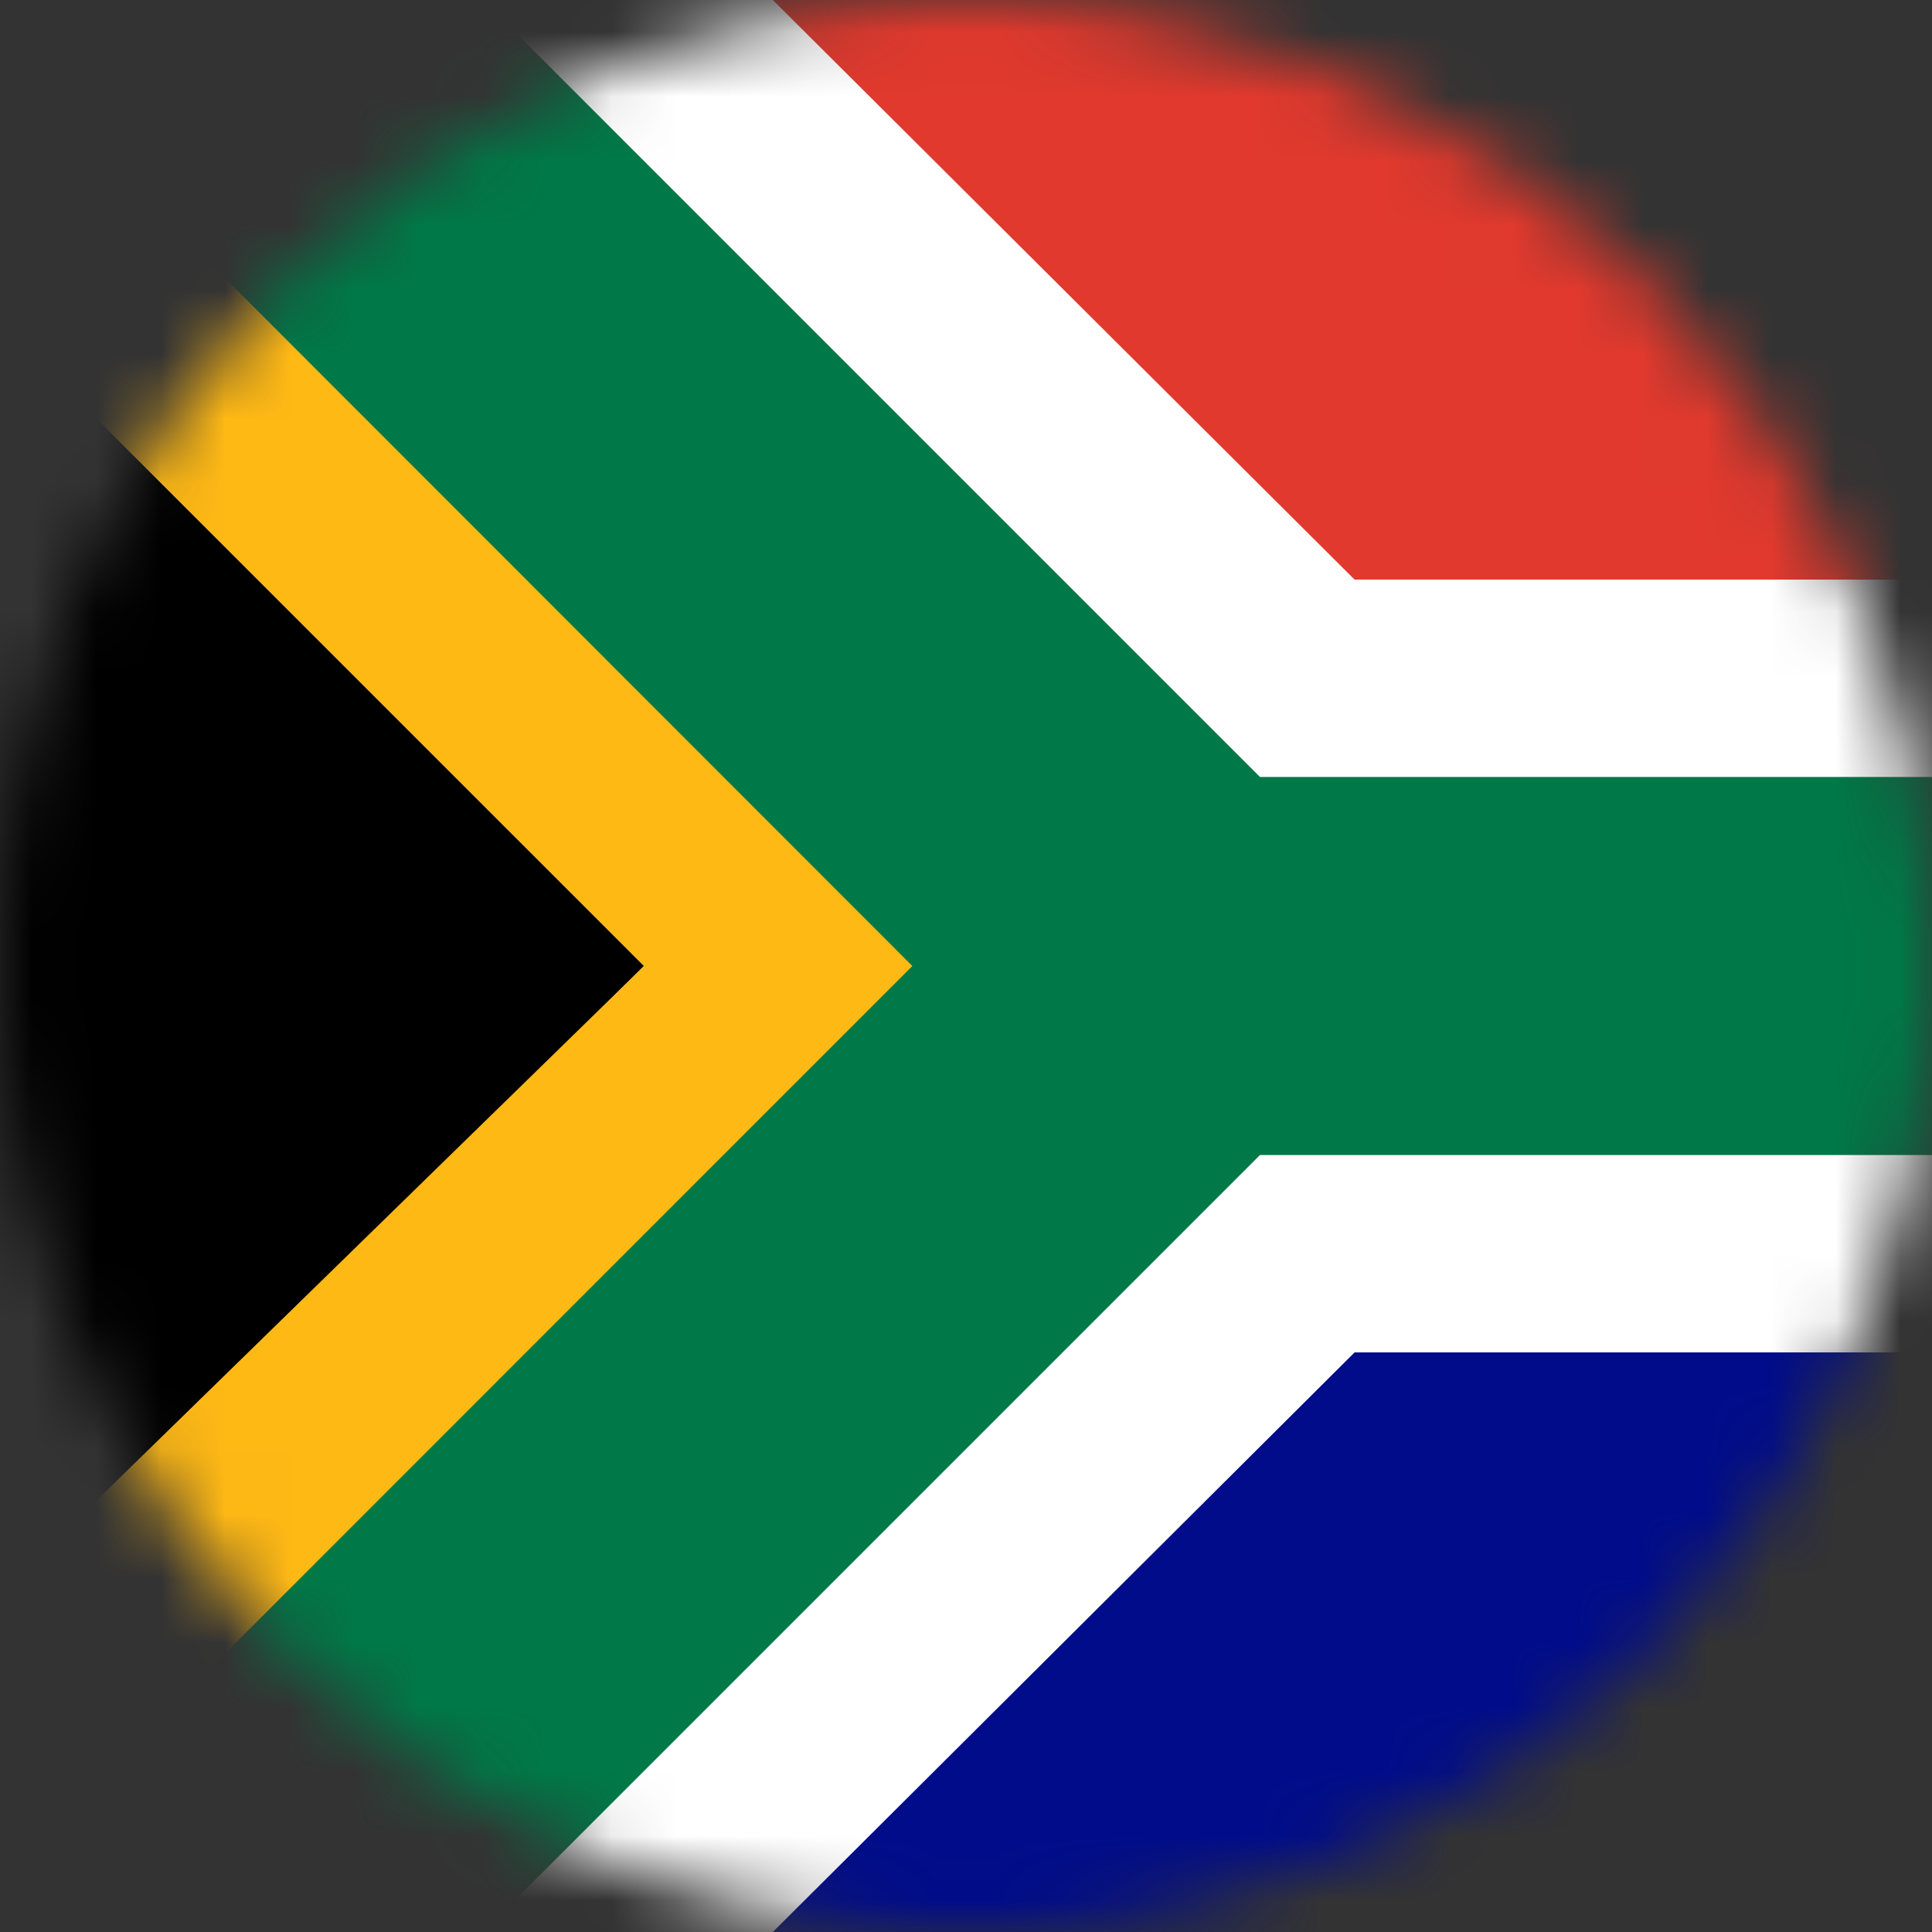 <svg width="30" height="30" viewBox="0 0 30 30" fill="none" xmlns="http://www.w3.org/2000/svg">
<rect x="0" y="0" width="30" height="30" fill="#333333" stroke="none"/>
<mask id="mask0_246_694" style="mask-type:alpha" maskUnits="userSpaceOnUse" x="0" y="0" width="30" height="30">
<circle cx="15" cy="15" r="15" fill="#D9D9D9"/>
</mask>
<g mask="url(#mask0_246_694)">
<path d="M0 0H45V30H0V0Z" fill="white"/>
<path d="M10 14.999L0 5V25L10 14.999Z" fill="black"/>
<path d="M14.5 15L0 0V5L10 15L0 24.762V29.5L14.5 15Z" fill="#FFB915"/>
<path d="M44.809 17.935C44.815 17.896 44.88 17.858 45 17.819V12.065H19.565L7.5 0H0V0.823L14.167 15L0 29.171V30H7.5L19.565 17.935H44.809V17.935Z" fill="#007847"/>
<path d="M44.233 21H21.034L12 30H45V21H44.233Z" fill="#000C8A"/>
<path d="M44.233 9H45V0H12L21.034 9H44.233Z" fill="#E1392D"/>
</g>
</svg>

